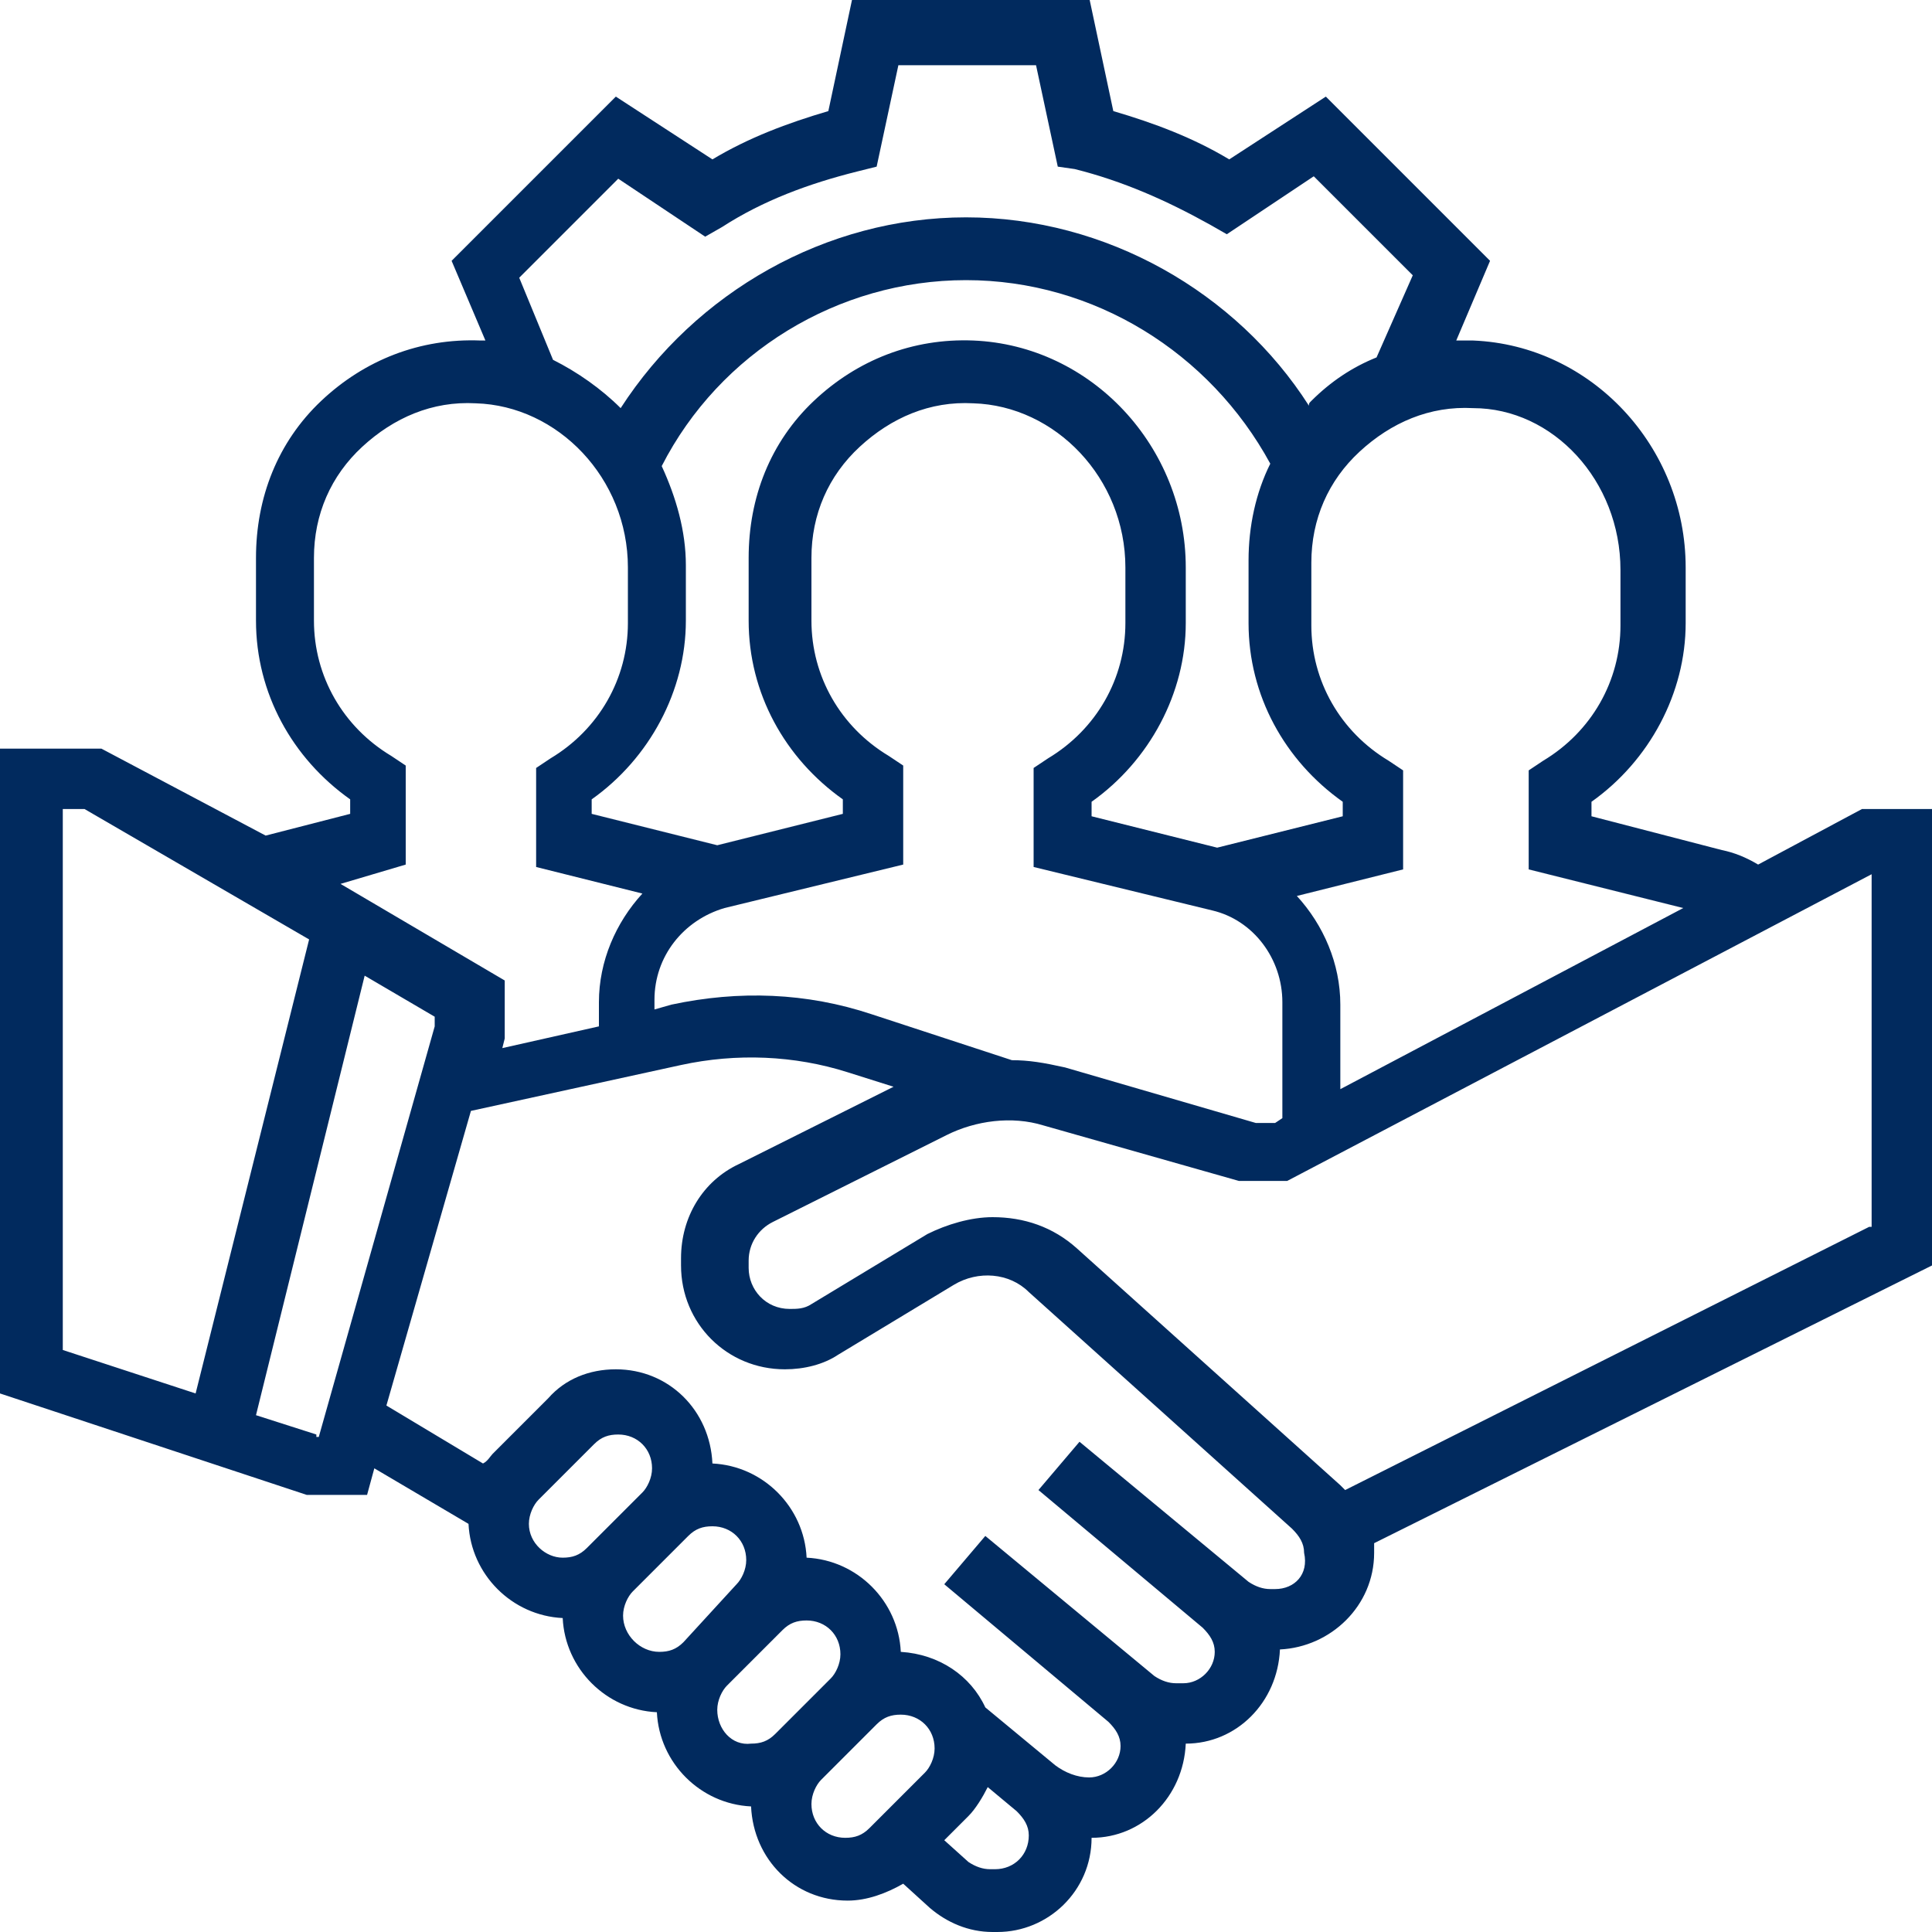 <?xml version="1.0" encoding="utf-8"?>
<!-- Generator: Adobe Illustrator 26.5.0, SVG Export Plug-In . SVG Version: 6.00 Build 0)  -->
<svg version="1.1" id="Layer_1" xmlns="http://www.w3.org/2000/svg" xmlns:xlink="http://www.w3.org/1999/xlink" x="0px" y="0px"
	 width="80px" height="80px" viewBox="0 0 80 80" style="enable-background:new 0 0 80 80;" xml:space="preserve">
<style type="text/css">
	.st0{fill:#012A5E;}
</style>
<path class="st0" d="M80,33.5h-2.9l-4.3,2.3c-0.5-0.3-1-0.5-1.5-0.6l-5.4-1.4v-0.6c2.4-1.7,3.9-4.5,3.9-7.4v-2.3
	c0-5-3.9-9.2-8.8-9.4c-0.2,0-0.5,0-0.7,0l1.4-3.3l-6.8-6.8l-4,2.6c-1.5-0.9-3.1-1.5-4.8-2l-1-4.7h-9.8l-1,4.7
	c-1.7,0.5-3.3,1.1-4.8,2l-4-2.6l-6.8,6.8l1.4,3.3c-0.1,0-0.1,0-0.2,0c-2.5-0.1-4.8,0.8-6.6,2.5c-1.8,1.7-2.7,4-2.7,6.5v2.6
	c0,3,1.5,5.7,3.9,7.4v0.6l-3.5,0.9L4.2,31H0v26.7l12.7,4.2h2.5l0.3-1.1l3.9,2.3c0.1,2.1,1.8,3.8,3.9,3.9c0.1,2.1,1.8,3.8,3.9,3.9
	c0.1,2.1,1.8,3.8,3.9,3.9c0.1,2.2,1.8,3.9,4,3.9c0.8,0,1.6-0.3,2.3-0.7l1.1,1c0.7,0.6,1.6,1,2.6,1h0.2c2.1,0,3.9-1.7,3.9-3.9
	c2.1,0,3.8-1.7,3.9-3.9c2.1,0,3.8-1.7,3.9-3.9c2.1-0.1,3.9-1.8,3.9-4c0-0.1,0-0.3,0-0.4L80,52.4V33.5z M67.1,23.6v2.3
	c0,2.3-1.2,4.4-3.2,5.6l-0.6,0.4l0,4.1l6.4,1.6l-14.2,7.5v-3.5c0-1.7-0.7-3.3-1.8-4.5l4.4-1.1v-4.1l-0.6-0.4c-2-1.2-3.2-3.3-3.2-5.6
	v-2.6c0-1.8,0.7-3.4,2-4.6c1.3-1.2,2.9-1.9,4.7-1.8C64.3,16.9,67.1,19.9,67.1,23.6z M41.9,43.9L36.1,42c-2.7-0.9-5.5-1-8.3-0.4
	l-0.7,0.2v-0.4c0-1.8,1.2-3.3,2.9-3.8l7.4-1.8v-4.1l-0.6-0.4c-2-1.2-3.2-3.3-3.2-5.6v-2.6c0-1.8,0.7-3.4,2-4.6
	c1.3-1.2,2.9-1.9,4.7-1.8c3.4,0.1,6.3,3.1,6.3,6.8v2.3c0,2.3-1.2,4.4-3.2,5.6l-0.6,0.4l0,4.1l7.4,1.8c1.7,0.4,2.9,2,2.9,3.8v4.8
	l-0.3,0.2h-0.8l-7.9-2.3C43.2,44,42.6,43.9,41.9,43.9z M27.4,19.3c2.4-4.7,7.3-7.7,12.6-7.7c5.3,0,10.1,3,12.6,7.6
	c-0.6,1.2-0.9,2.6-0.9,4v2.6c0,3,1.5,5.7,3.9,7.4v0.6l-5.2,1.3l-5.2-1.3v-0.6c2.4-1.7,3.9-4.5,3.9-7.4v-2.3c0-5-3.9-9.2-8.8-9.4
	c-2.5-0.1-4.8,0.8-6.6,2.5c-1.8,1.7-2.7,4-2.7,6.5v2.6c0,3,1.5,5.7,3.9,7.4v0.6l-5.2,1.3l-5.2-1.3v-0.6c2.4-1.7,3.9-4.5,3.9-7.4
	v-2.3C28.4,22,28,20.6,27.4,19.3z M21.5,11.5l4.1-4.1l3.6,2.4l0.7-0.4c1.7-1.1,3.6-1.8,5.6-2.3l0.8-0.2l0.9-4.2h5.7l0.9,4.2L44.5,7
	c2,0.5,3.8,1.3,5.6,2.3l0.7,0.4l3.6-2.4l4.1,4.1l-1.5,3.4c-1,0.4-1.9,1-2.7,1.8c-0.1,0.1-0.1,0.1-0.1,0.2C51.2,12.1,45.8,9,40,9
	c-5.8,0-11.2,3.1-14.3,7.9c-0.8-0.8-1.8-1.5-2.8-2L21.5,11.5z M16.8,35.8v-4.1l-0.6-0.4c-2-1.2-3.2-3.3-3.2-5.6v-2.6
	c0-1.8,0.7-3.4,2-4.6c1.3-1.2,2.9-1.9,4.7-1.8c3.4,0.1,6.3,3.1,6.3,6.8v2.3c0,2.3-1.2,4.4-3.2,5.6l-0.6,0.4l0,4.1l4.4,1.1
	c-1.1,1.2-1.8,2.8-1.8,4.5v1l-4,0.9l0.1-0.4l0-2.4l-6.8-4L16.8,35.8z M2.6,33.5h0.9l9.3,5.4L8.1,57.7l-5.5-1.8V33.5z M13.1,59.4
	l-2.5-0.8l4.5-18.2l2.9,1.7v0.4l-4.8,17H13.1z M21.9,63.1c0-0.4,0.2-0.8,0.4-1l2.3-2.3c0.3-0.3,0.6-0.4,1-0.4c0.8,0,1.4,0.6,1.4,1.4
	c0,0.4-0.2,0.8-0.4,1l-2.3,2.3c-0.3,0.3-0.6,0.4-1,0.4C22.6,64.5,21.9,63.9,21.9,63.1z M25.8,66.9c0-0.4,0.2-0.8,0.4-1l2.3-2.3
	c0.3-0.3,0.6-0.4,1-0.4c0.8,0,1.4,0.6,1.4,1.4c0,0.4-0.2,0.8-0.4,1L28.3,68c-0.3,0.3-0.6,0.4-1,0.4C26.5,68.4,25.8,67.7,25.8,66.9z
	 M29.7,70.8c0-0.4,0.2-0.8,0.4-1l2.3-2.3c0.3-0.3,0.6-0.4,1-0.4c0.8,0,1.4,0.6,1.4,1.4c0,0.4-0.2,0.8-0.4,1l-2.3,2.3
	c-0.3,0.3-0.6,0.4-1,0.4C30.3,72.3,29.7,71.6,29.7,70.8z M35,76.1c-0.8,0-1.4-0.6-1.4-1.4c0-0.4,0.2-0.8,0.4-1l2.3-2.3
	c0.3-0.3,0.6-0.4,1-0.4c0.8,0,1.4,0.6,1.4,1.4c0,0.4-0.2,0.8-0.4,1L36,75.7C35.7,76,35.4,76.1,35,76.1z M41.2,77.4H41
	c-0.3,0-0.6-0.1-0.9-0.3l-1-0.9l1-1c0.3-0.3,0.6-0.8,0.8-1.2l1.2,1c0.3,0.3,0.5,0.6,0.5,1C42.6,76.8,42,77.4,41.2,77.4z M52.8,65.8
	h-0.2c-0.3,0-0.6-0.1-0.9-0.3l-7-5.8l-1.7,2l6.8,5.7c0.3,0.3,0.5,0.6,0.5,1c0,0.7-0.6,1.3-1.3,1.3h-0.3c-0.3,0-0.6-0.1-0.9-0.3
	l-7-5.8l-1.7,2l6.8,5.7c0.3,0.3,0.5,0.6,0.5,1c0,0.7-0.6,1.3-1.3,1.3c-0.5,0-1-0.2-1.4-0.5l-2.9-2.4c-0.6-1.3-1.9-2.2-3.5-2.3
	c-0.1-2.1-1.8-3.8-3.9-3.9c-0.1-2.1-1.8-3.8-3.9-3.9c-0.1-2.2-1.8-3.9-4-3.9c-1.1,0-2.1,0.4-2.8,1.2l-2.3,2.3
	c-0.1,0.1-0.2,0.3-0.4,0.4l-4-2.4l3.5-12.2l8.7-1.9c2.3-0.5,4.7-0.4,6.9,0.3l1.9,0.6l-6.4,3.2c-1.5,0.7-2.4,2.2-2.4,3.9v0.3
	c0,2.4,1.9,4.3,4.3,4.3c0.8,0,1.6-0.2,2.2-0.6l4.8-2.9c1-0.6,2.3-0.5,3.1,0.3l10.9,9.8c0.3,0.3,0.5,0.6,0.5,1
	C54.2,65.2,53.6,65.8,52.8,65.8z M77.4,50.8L55.7,61.7c-0.1-0.1-0.1-0.1-0.2-0.2l-10.9-9.8c-1-0.9-2.2-1.3-3.5-1.3
	c-0.9,0-1.9,0.3-2.7,0.7l-4.8,2.9c-0.3,0.2-0.6,0.2-0.9,0.2c-1,0-1.7-0.8-1.7-1.7v-0.3c0-0.7,0.4-1.3,1-1.6l7.2-3.6
	c1.2-0.6,2.7-0.8,4-0.4l8.1,2.3l2,0l24.2-12.7V50.8z"/>
</svg>

